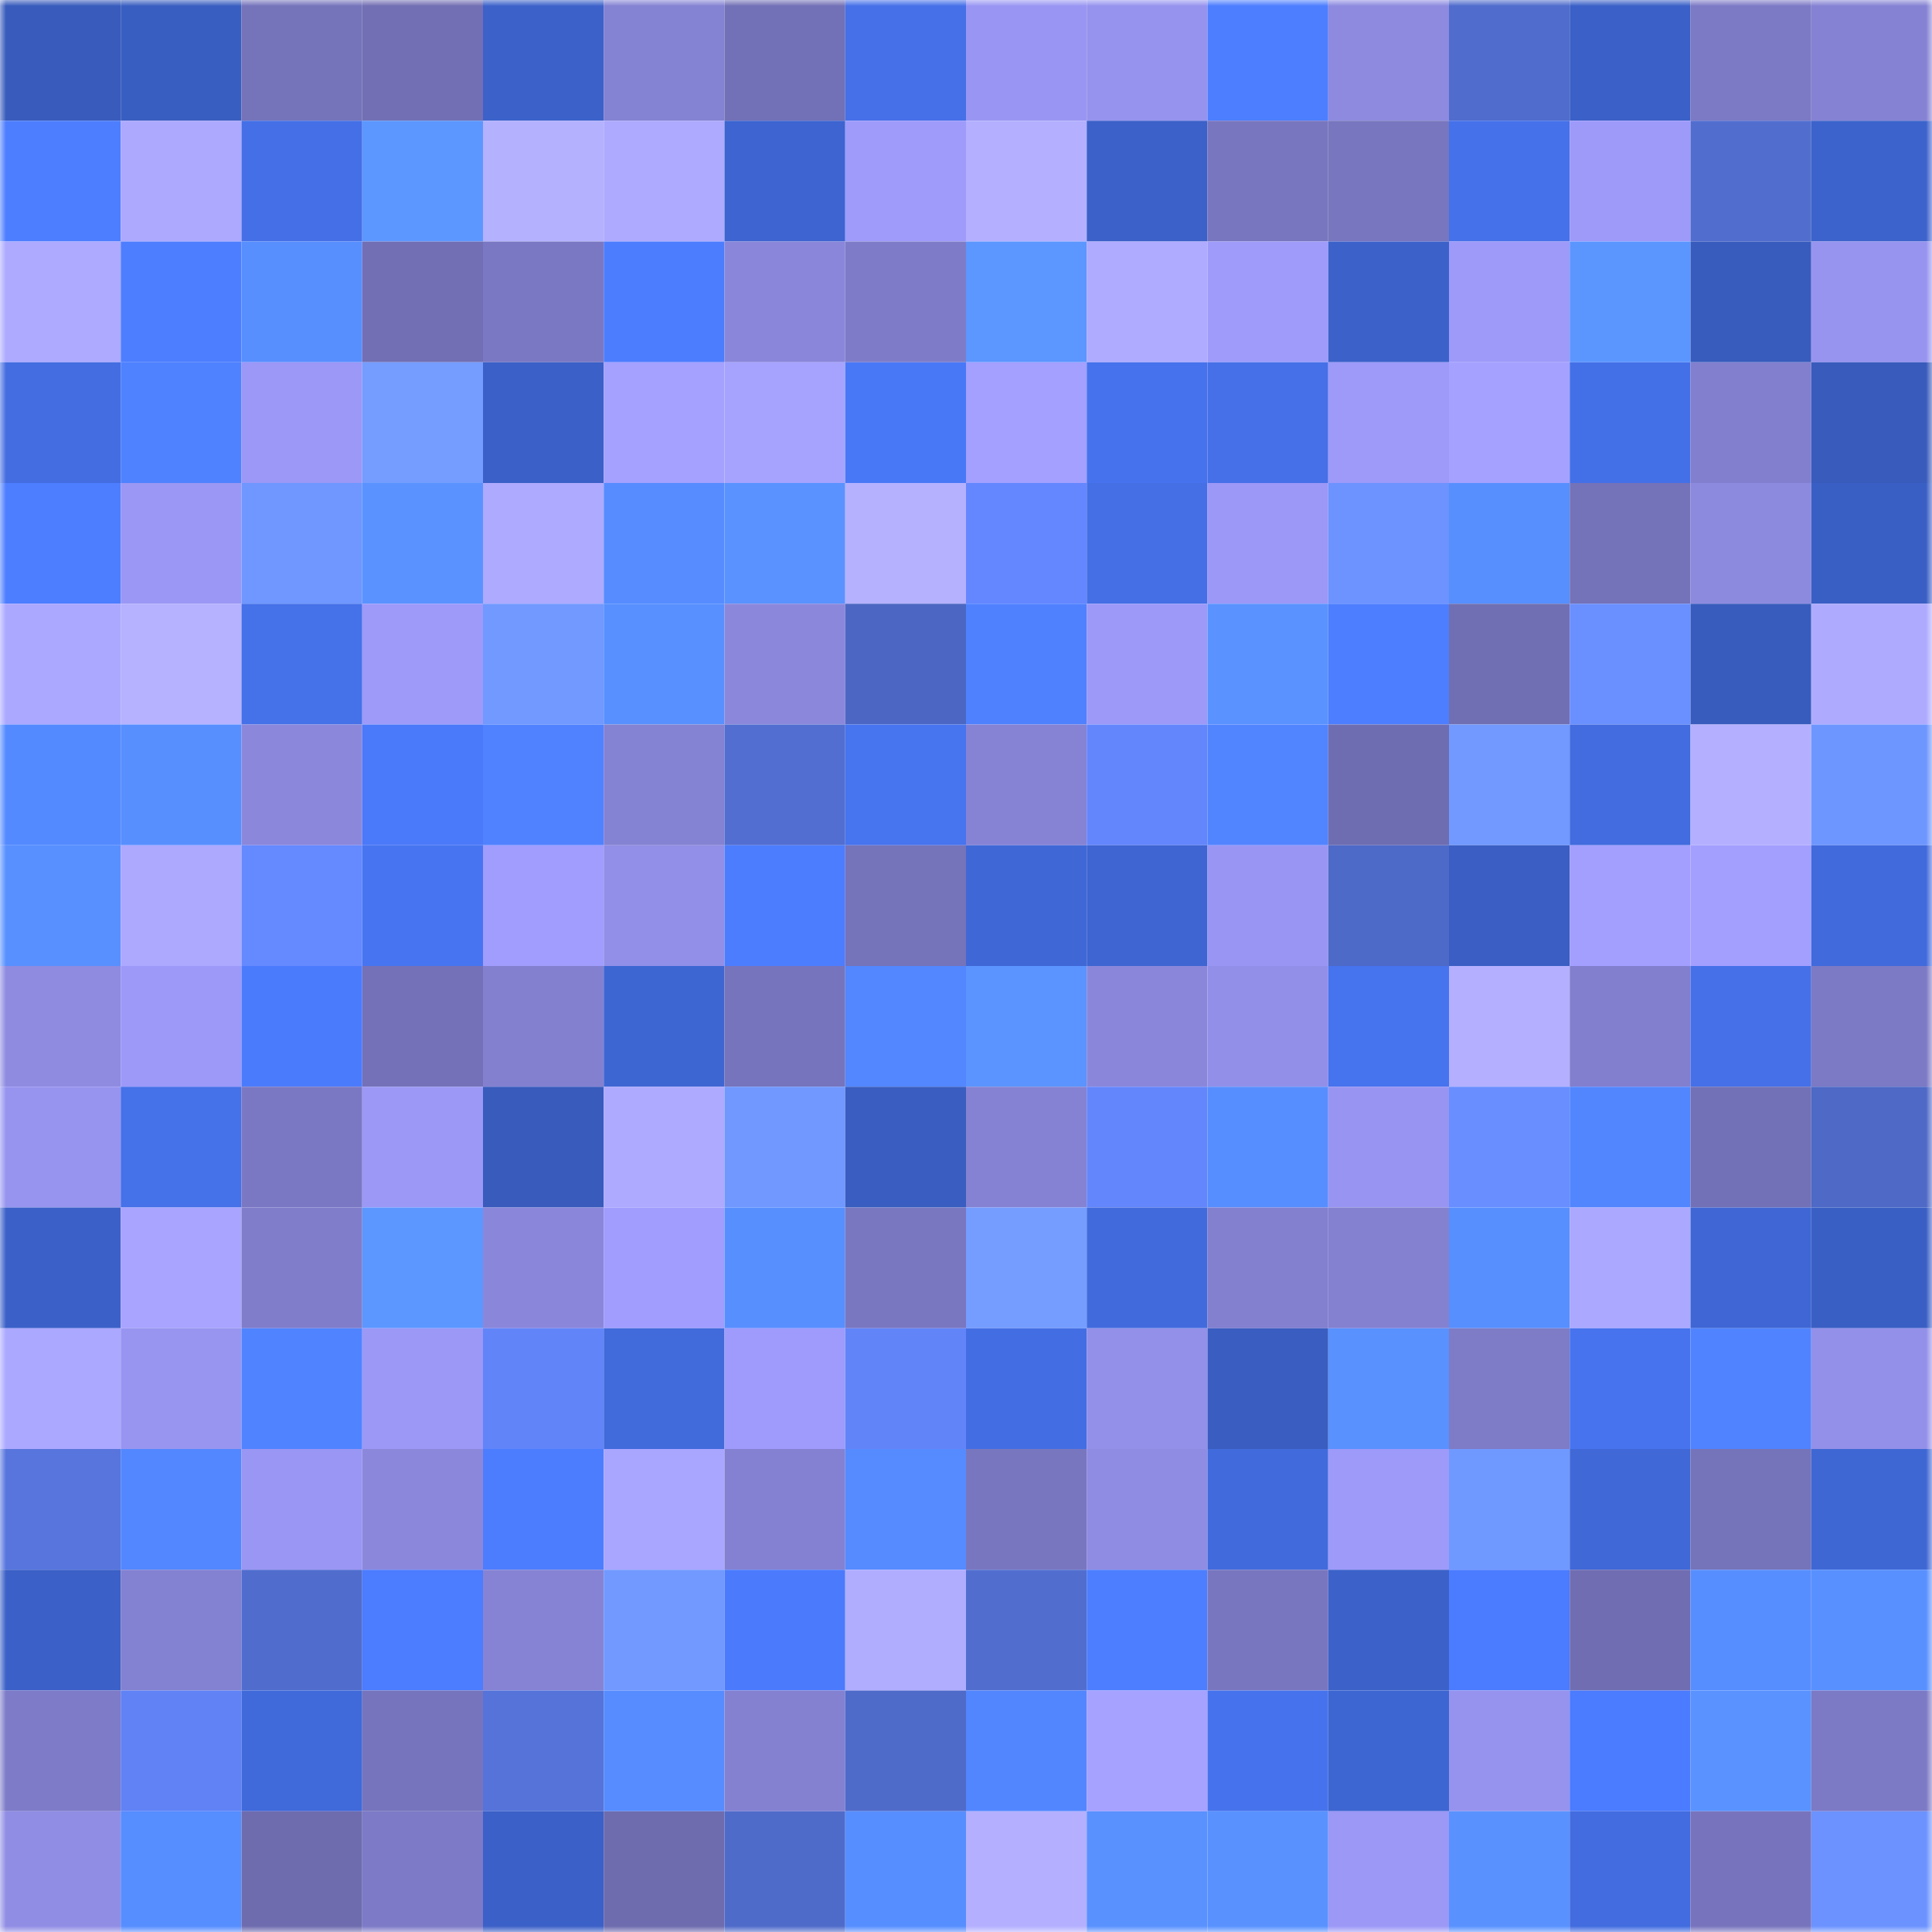 <svg viewBox="0 0 160 160" fill="none" role="img" xmlns="http://www.w3.org/2000/svg" width="240" height="240" name="basenames%2C27568.base.eth"><mask id="1959408557" mask-type="alpha" maskUnits="userSpaceOnUse" x="0" y="0" width="160" height="160"><rect width="160" height="160" fill="#FFFFFF"></rect></mask><g mask="url(#1959408557)"><rect x="0" y="0" width="10" height="10" fill="#385bbc"></rect><rect x="10" y="0" width="10" height="10" fill="#395ec1"></rect><rect x="20" y="0" width="10" height="10" fill="#7573ba"></rect><rect x="30" y="0" width="10" height="10" fill="#726fb4"></rect><rect x="40" y="0" width="10" height="10" fill="#3c62ca"></rect><rect x="50" y="0" width="10" height="10" fill="#8482d2"></rect><rect x="60" y="0" width="10" height="10" fill="#7270b6"></rect><rect x="70" y="0" width="10" height="10" fill="#4570e8"></rect><rect x="80" y="0" width="10" height="10" fill="#9996f3"></rect><rect x="90" y="0" width="10" height="10" fill="#9693ee"></rect><rect x="100" y="0" width="10" height="10" fill="#4d7eff"></rect><rect x="110" y="0" width="10" height="10" fill="#8d8ae0"></rect><rect x="120" y="0" width="10" height="10" fill="#506ccc"></rect><rect x="130" y="0" width="10" height="10" fill="#3b60c7"></rect><rect x="140" y="0" width="10" height="10" fill="#7c79c5"></rect><rect x="150" y="0" width="10" height="10" fill="#8582d3"></rect><rect x="0" y="10" width="10" height="10" fill="#4d7eff"></rect><rect x="10" y="10" width="10" height="10" fill="#aca9ff"></rect><rect x="20" y="10" width="10" height="10" fill="#446fe6"></rect><rect x="30" y="10" width="10" height="10" fill="#5c97ff"></rect><rect x="40" y="10" width="10" height="10" fill="#b4b1ff"></rect><rect x="50" y="10" width="10" height="10" fill="#aeaaff"></rect><rect x="60" y="10" width="10" height="10" fill="#3d64d0"></rect><rect x="70" y="10" width="10" height="10" fill="#9e9bfb"></rect><rect x="80" y="10" width="10" height="10" fill="#b4b0ff"></rect><rect x="90" y="10" width="10" height="10" fill="#3c61c9"></rect><rect x="100" y="10" width="10" height="10" fill="#7976c0"></rect><rect x="110" y="10" width="10" height="10" fill="#7876bf"></rect><rect x="120" y="10" width="10" height="10" fill="#4571ea"></rect><rect x="130" y="10" width="10" height="10" fill="#9e9afa"></rect><rect x="140" y="10" width="10" height="10" fill="#516ecf"></rect><rect x="150" y="10" width="10" height="10" fill="#3c63cc"></rect><rect x="0" y="20" width="10" height="10" fill="#adaaff"></rect><rect x="10" y="20" width="10" height="10" fill="#4d7eff"></rect><rect x="20" y="20" width="10" height="10" fill="#588fff"></rect><rect x="30" y="20" width="10" height="10" fill="#726fb4"></rect><rect x="40" y="20" width="10" height="10" fill="#7b78c3"></rect><rect x="50" y="20" width="10" height="10" fill="#4c7dff"></rect><rect x="60" y="20" width="10" height="10" fill="#8a87db"></rect><rect x="70" y="20" width="10" height="10" fill="#7e7cc8"></rect><rect x="80" y="20" width="10" height="10" fill="#5c96ff"></rect><rect x="90" y="20" width="10" height="10" fill="#afabff"></rect><rect x="100" y="20" width="10" height="10" fill="#9e9bfb"></rect><rect x="110" y="20" width="10" height="10" fill="#3c62ca"></rect><rect x="120" y="20" width="10" height="10" fill="#9d9afa"></rect><rect x="130" y="20" width="10" height="10" fill="#5b96ff"></rect><rect x="140" y="20" width="10" height="10" fill="#385cbd"></rect><rect x="150" y="20" width="10" height="10" fill="#9794f0"></rect><rect x="0" y="30" width="10" height="10" fill="#436de1"></rect><rect x="10" y="30" width="10" height="10" fill="#4f82ff"></rect><rect x="20" y="30" width="10" height="10" fill="#9b98f7"></rect><rect x="30" y="30" width="10" height="10" fill="#749dff"></rect><rect x="40" y="30" width="10" height="10" fill="#3b60c7"></rect><rect x="50" y="30" width="10" height="10" fill="#a4a1ff"></rect><rect x="60" y="30" width="10" height="10" fill="#a6a3ff"></rect><rect x="70" y="30" width="10" height="10" fill="#4978f7"></rect><rect x="80" y="30" width="10" height="10" fill="#a3a0ff"></rect><rect x="90" y="30" width="10" height="10" fill="#4672ed"></rect><rect x="100" y="30" width="10" height="10" fill="#4570e8"></rect><rect x="110" y="30" width="10" height="10" fill="#9d9afa"></rect><rect x="120" y="30" width="10" height="10" fill="#a5a2ff"></rect><rect x="130" y="30" width="10" height="10" fill="#4470e7"></rect><rect x="140" y="30" width="10" height="10" fill="#827fcf"></rect><rect x="150" y="30" width="10" height="10" fill="#385bbc"></rect><rect x="0" y="40" width="10" height="10" fill="#4d7eff"></rect><rect x="10" y="40" width="10" height="10" fill="#9a97f5"></rect><rect x="20" y="40" width="10" height="10" fill="#6f97ff"></rect><rect x="30" y="40" width="10" height="10" fill="#5a93ff"></rect><rect x="40" y="40" width="10" height="10" fill="#aeaaff"></rect><rect x="50" y="40" width="10" height="10" fill="#568cff"></rect><rect x="60" y="40" width="10" height="10" fill="#5a93ff"></rect><rect x="70" y="40" width="10" height="10" fill="#b5b1ff"></rect><rect x="80" y="40" width="10" height="10" fill="#6487ff"></rect><rect x="90" y="40" width="10" height="10" fill="#446fe5"></rect><rect x="100" y="40" width="10" height="10" fill="#9b98f7"></rect><rect x="110" y="40" width="10" height="10" fill="#6c93ff"></rect><rect x="120" y="40" width="10" height="10" fill="#578fff"></rect><rect x="130" y="40" width="10" height="10" fill="#7472b9"></rect><rect x="140" y="40" width="10" height="10" fill="#8c8adf"></rect><rect x="150" y="40" width="10" height="10" fill="#3a5fc4"></rect><rect x="0" y="50" width="10" height="10" fill="#aba8ff"></rect><rect x="10" y="50" width="10" height="10" fill="#b6b2ff"></rect><rect x="20" y="50" width="10" height="10" fill="#4571e9"></rect><rect x="30" y="50" width="10" height="10" fill="#9d9afa"></rect><rect x="40" y="50" width="10" height="10" fill="#7199ff"></rect><rect x="50" y="50" width="10" height="10" fill="#5890ff"></rect><rect x="60" y="50" width="10" height="10" fill="#8b88dc"></rect><rect x="70" y="50" width="10" height="10" fill="#4c67c3"></rect><rect x="80" y="50" width="10" height="10" fill="#4f81ff"></rect><rect x="90" y="50" width="10" height="10" fill="#9c99f9"></rect><rect x="100" y="50" width="10" height="10" fill="#5a93ff"></rect><rect x="110" y="50" width="10" height="10" fill="#4d7eff"></rect><rect x="120" y="50" width="10" height="10" fill="#716fb3"></rect><rect x="130" y="50" width="10" height="10" fill="#6a8fff"></rect><rect x="140" y="50" width="10" height="10" fill="#385cbe"></rect><rect x="150" y="50" width="10" height="10" fill="#aeabff"></rect><rect x="0" y="60" width="10" height="10" fill="#548aff"></rect><rect x="10" y="60" width="10" height="10" fill="#578fff"></rect><rect x="20" y="60" width="10" height="10" fill="#8b88dc"></rect><rect x="30" y="60" width="10" height="10" fill="#4a79f9"></rect><rect x="40" y="60" width="10" height="10" fill="#5082ff"></rect><rect x="50" y="60" width="10" height="10" fill="#8482d2"></rect><rect x="60" y="60" width="10" height="10" fill="#516ed0"></rect><rect x="70" y="60" width="10" height="10" fill="#4774ef"></rect><rect x="80" y="60" width="10" height="10" fill="#8683d4"></rect><rect x="90" y="60" width="10" height="10" fill="#6386fd"></rect><rect x="100" y="60" width="10" height="10" fill="#5184ff"></rect><rect x="110" y="60" width="10" height="10" fill="#6f6db1"></rect><rect x="120" y="60" width="10" height="10" fill="#7199ff"></rect><rect x="130" y="60" width="10" height="10" fill="#426cdf"></rect><rect x="140" y="60" width="10" height="10" fill="#b4b0ff"></rect><rect x="150" y="60" width="10" height="10" fill="#6e96ff"></rect><rect x="0" y="70" width="10" height="10" fill="#5890ff"></rect><rect x="10" y="70" width="10" height="10" fill="#aca9ff"></rect><rect x="20" y="70" width="10" height="10" fill="#6589ff"></rect><rect x="30" y="70" width="10" height="10" fill="#4775f1"></rect><rect x="40" y="70" width="10" height="10" fill="#a09dfe"></rect><rect x="50" y="70" width="10" height="10" fill="#928fe8"></rect><rect x="60" y="70" width="10" height="10" fill="#4c7dff"></rect><rect x="70" y="70" width="10" height="10" fill="#7573ba"></rect><rect x="80" y="70" width="10" height="10" fill="#3f68d6"></rect><rect x="90" y="70" width="10" height="10" fill="#3e65d1"></rect><rect x="100" y="70" width="10" height="10" fill="#9996f3"></rect><rect x="110" y="70" width="10" height="10" fill="#4e6ac8"></rect><rect x="120" y="70" width="10" height="10" fill="#3a5ec3"></rect><rect x="130" y="70" width="10" height="10" fill="#a29fff"></rect><rect x="140" y="70" width="10" height="10" fill="#a39fff"></rect><rect x="150" y="70" width="10" height="10" fill="#416adc"></rect><rect x="0" y="80" width="10" height="10" fill="#8e8be1"></rect><rect x="10" y="80" width="10" height="10" fill="#9c99f9"></rect><rect x="20" y="80" width="10" height="10" fill="#4b7bfd"></rect><rect x="30" y="80" width="10" height="10" fill="#7471b8"></rect><rect x="40" y="80" width="10" height="10" fill="#8380d0"></rect><rect x="50" y="80" width="10" height="10" fill="#3e66d3"></rect><rect x="60" y="80" width="10" height="10" fill="#7674bc"></rect><rect x="70" y="80" width="10" height="10" fill="#5287ff"></rect><rect x="80" y="80" width="10" height="10" fill="#5b94ff"></rect><rect x="90" y="80" width="10" height="10" fill="#8a87db"></rect><rect x="100" y="80" width="10" height="10" fill="#928fe9"></rect><rect x="110" y="80" width="10" height="10" fill="#4673ee"></rect><rect x="120" y="80" width="10" height="10" fill="#b4b0ff"></rect><rect x="130" y="80" width="10" height="10" fill="#827fcf"></rect><rect x="140" y="80" width="10" height="10" fill="#4570e8"></rect><rect x="150" y="80" width="10" height="10" fill="#7c79c5"></rect><rect x="0" y="90" width="10" height="10" fill="#9794f0"></rect><rect x="10" y="90" width="10" height="10" fill="#4571e9"></rect><rect x="20" y="90" width="10" height="10" fill="#7b78c3"></rect><rect x="30" y="90" width="10" height="10" fill="#9b98f6"></rect><rect x="40" y="90" width="10" height="10" fill="#385bbc"></rect><rect x="50" y="90" width="10" height="10" fill="#aeaaff"></rect><rect x="60" y="90" width="10" height="10" fill="#7098ff"></rect><rect x="70" y="90" width="10" height="10" fill="#395dc0"></rect><rect x="80" y="90" width="10" height="10" fill="#8582d3"></rect><rect x="90" y="90" width="10" height="10" fill="#6386fd"></rect><rect x="100" y="90" width="10" height="10" fill="#578eff"></rect><rect x="110" y="90" width="10" height="10" fill="#9895f2"></rect><rect x="120" y="90" width="10" height="10" fill="#698eff"></rect><rect x="130" y="90" width="10" height="10" fill="#5286ff"></rect><rect x="140" y="90" width="10" height="10" fill="#7270b6"></rect><rect x="150" y="90" width="10" height="10" fill="#4e69c6"></rect><rect x="0" y="100" width="10" height="10" fill="#3b61c8"></rect><rect x="10" y="100" width="10" height="10" fill="#a8a4ff"></rect><rect x="20" y="100" width="10" height="10" fill="#807dcb"></rect><rect x="30" y="100" width="10" height="10" fill="#5c97ff"></rect><rect x="40" y="100" width="10" height="10" fill="#8a87db"></rect><rect x="50" y="100" width="10" height="10" fill="#a09dfe"></rect><rect x="60" y="100" width="10" height="10" fill="#588fff"></rect><rect x="70" y="100" width="10" height="10" fill="#7a77c1"></rect><rect x="80" y="100" width="10" height="10" fill="#749dff"></rect><rect x="90" y="100" width="10" height="10" fill="#416bdd"></rect><rect x="100" y="100" width="10" height="10" fill="#8380d0"></rect><rect x="110" y="100" width="10" height="10" fill="#8481d1"></rect><rect x="120" y="100" width="10" height="10" fill="#578fff"></rect><rect x="130" y="100" width="10" height="10" fill="#aba8ff"></rect><rect x="140" y="100" width="10" height="10" fill="#3f66d4"></rect><rect x="150" y="100" width="10" height="10" fill="#3a5fc4"></rect><rect x="0" y="110" width="10" height="10" fill="#aba8ff"></rect><rect x="10" y="110" width="10" height="10" fill="#9895f1"></rect><rect x="20" y="110" width="10" height="10" fill="#5083ff"></rect><rect x="30" y="110" width="10" height="10" fill="#9b98f6"></rect><rect x="40" y="110" width="10" height="10" fill="#6184f9"></rect><rect x="50" y="110" width="10" height="10" fill="#416adb"></rect><rect x="60" y="110" width="10" height="10" fill="#9e9bfc"></rect><rect x="70" y="110" width="10" height="10" fill="#6184f8"></rect><rect x="80" y="110" width="10" height="10" fill="#436ee3"></rect><rect x="90" y="110" width="10" height="10" fill="#9390ea"></rect><rect x="100" y="110" width="10" height="10" fill="#395dc0"></rect><rect x="110" y="110" width="10" height="10" fill="#5991ff"></rect><rect x="120" y="110" width="10" height="10" fill="#7e7bc7"></rect><rect x="130" y="110" width="10" height="10" fill="#4773ee"></rect><rect x="140" y="110" width="10" height="10" fill="#5083ff"></rect><rect x="150" y="110" width="10" height="10" fill="#9390e9"></rect><rect x="0" y="120" width="10" height="10" fill="#5775dd"></rect><rect x="10" y="120" width="10" height="10" fill="#5387ff"></rect><rect x="20" y="120" width="10" height="10" fill="#9a96f4"></rect><rect x="30" y="120" width="10" height="10" fill="#8b88dc"></rect><rect x="40" y="120" width="10" height="10" fill="#4c7dff"></rect><rect x="50" y="120" width="10" height="10" fill="#a9a6ff"></rect><rect x="60" y="120" width="10" height="10" fill="#8481d2"></rect><rect x="70" y="120" width="10" height="10" fill="#558bff"></rect><rect x="80" y="120" width="10" height="10" fill="#7976c0"></rect><rect x="90" y="120" width="10" height="10" fill="#8f8ce3"></rect><rect x="100" y="120" width="10" height="10" fill="#416bdc"></rect><rect x="110" y="120" width="10" height="10" fill="#9d9afa"></rect><rect x="120" y="120" width="10" height="10" fill="#7099ff"></rect><rect x="130" y="120" width="10" height="10" fill="#4068d7"></rect><rect x="140" y="120" width="10" height="10" fill="#7573ba"></rect><rect x="150" y="120" width="10" height="10" fill="#3f67d4"></rect><rect x="0" y="130" width="10" height="10" fill="#3b60c7"></rect><rect x="10" y="130" width="10" height="10" fill="#8381d1"></rect><rect x="20" y="130" width="10" height="10" fill="#506dce"></rect><rect x="30" y="130" width="10" height="10" fill="#4c7cff"></rect><rect x="40" y="130" width="10" height="10" fill="#8683d4"></rect><rect x="50" y="130" width="10" height="10" fill="#7199ff"></rect><rect x="60" y="130" width="10" height="10" fill="#4b7afd"></rect><rect x="70" y="130" width="10" height="10" fill="#b0adff"></rect><rect x="80" y="130" width="10" height="10" fill="#516ecf"></rect><rect x="90" y="130" width="10" height="10" fill="#4d7eff"></rect><rect x="100" y="130" width="10" height="10" fill="#7976c0"></rect><rect x="110" y="130" width="10" height="10" fill="#3c62ca"></rect><rect x="120" y="130" width="10" height="10" fill="#4b7bff"></rect><rect x="130" y="130" width="10" height="10" fill="#706db2"></rect><rect x="140" y="130" width="10" height="10" fill="#578eff"></rect><rect x="150" y="130" width="10" height="10" fill="#5890ff"></rect><rect x="0" y="140" width="10" height="10" fill="#7e7bc8"></rect><rect x="10" y="140" width="10" height="10" fill="#6082f5"></rect><rect x="20" y="140" width="10" height="10" fill="#4069d9"></rect><rect x="30" y="140" width="10" height="10" fill="#7674bc"></rect><rect x="40" y="140" width="10" height="10" fill="#5573d9"></rect><rect x="50" y="140" width="10" height="10" fill="#568cff"></rect><rect x="60" y="140" width="10" height="10" fill="#8481d1"></rect><rect x="70" y="140" width="10" height="10" fill="#4f6bca"></rect><rect x="80" y="140" width="10" height="10" fill="#5286ff"></rect><rect x="90" y="140" width="10" height="10" fill="#a6a2ff"></rect><rect x="100" y="140" width="10" height="10" fill="#4673ed"></rect><rect x="110" y="140" width="10" height="10" fill="#3e66d2"></rect><rect x="120" y="140" width="10" height="10" fill="#9693ee"></rect><rect x="130" y="140" width="10" height="10" fill="#4b7bfe"></rect><rect x="140" y="140" width="10" height="10" fill="#5a93ff"></rect><rect x="150" y="140" width="10" height="10" fill="#7c79c5"></rect><rect x="0" y="150" width="10" height="10" fill="#908de5"></rect><rect x="10" y="150" width="10" height="10" fill="#568dff"></rect><rect x="20" y="150" width="10" height="10" fill="#6e6caf"></rect><rect x="30" y="150" width="10" height="10" fill="#7d7ac7"></rect><rect x="40" y="150" width="10" height="10" fill="#3b60c7"></rect><rect x="50" y="150" width="10" height="10" fill="#6e6bae"></rect><rect x="60" y="150" width="10" height="10" fill="#4f6bca"></rect><rect x="70" y="150" width="10" height="10" fill="#578eff"></rect><rect x="80" y="150" width="10" height="10" fill="#b4b0ff"></rect><rect x="90" y="150" width="10" height="10" fill="#5991ff"></rect><rect x="100" y="150" width="10" height="10" fill="#5992ff"></rect><rect x="110" y="150" width="10" height="10" fill="#9b98f6"></rect><rect x="120" y="150" width="10" height="10" fill="#5992ff"></rect><rect x="130" y="150" width="10" height="10" fill="#426cdf"></rect><rect x="140" y="150" width="10" height="10" fill="#7774bd"></rect><rect x="150" y="150" width="10" height="10" fill="#6b92ff"></rect></g></svg>
